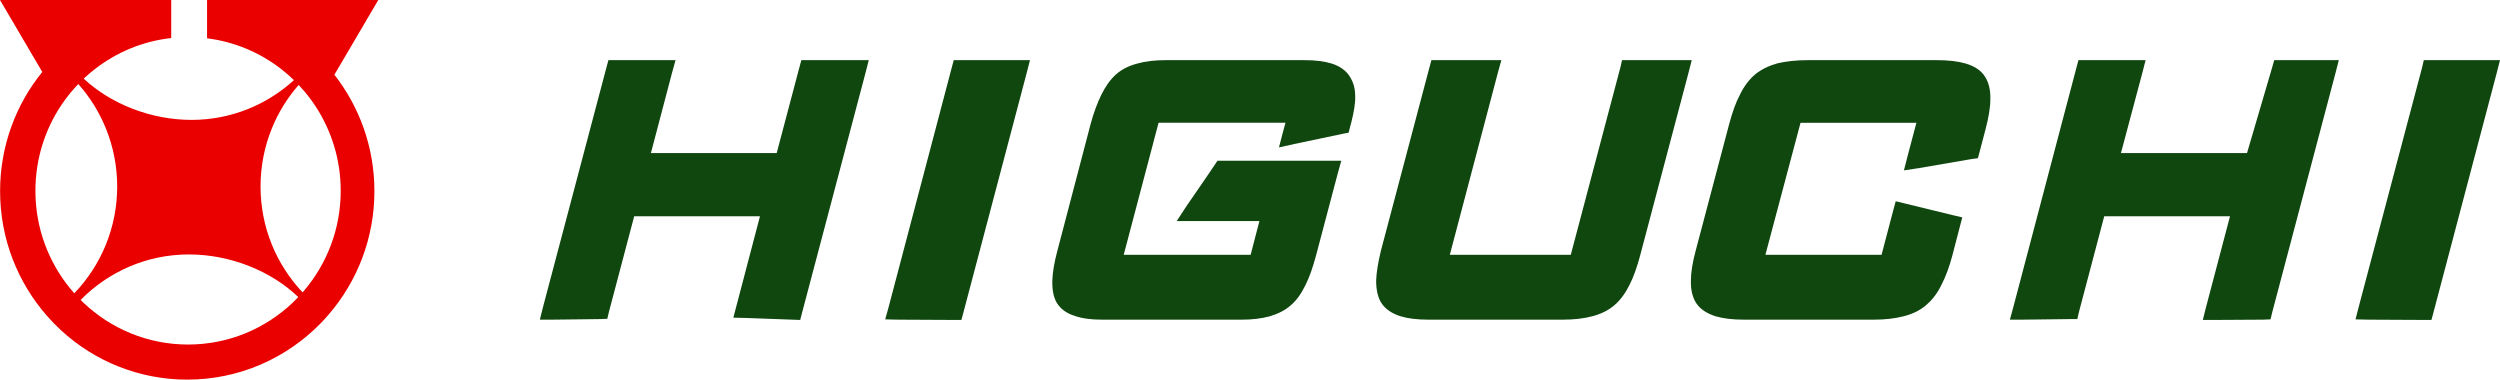<?xml version="1.0" encoding="utf-8"?>
<!-- Generator: Adobe Illustrator 16.0.3, SVG Export Plug-In . SVG Version: 6.00 Build 0)  -->
<!DOCTYPE svg PUBLIC "-//W3C//DTD SVG 1.1//EN" "http://www.w3.org/Graphics/SVG/1.1/DTD/svg11.dtd">
<svg version="1.1" id="logo" xmlns="http://www.w3.org/2000/svg" xmlns:xlink="http://www.w3.org/1999/xlink" x="0px" y="0px"
	 width="635.371px" height="96.481px" viewBox="0 0 635.371 96.481" enable-background="new 0 0 635.371 96.481"
	 xml:space="preserve">
<g>
	<path fill="#0F470F" d="M499.579,16.151c-1.943-0.576-4.32-0.863-7.271-0.863h-24.48h-8.424c-2.881,0-5.4,0.287-7.633,0.792
		c-2.303,0.648-4.176,1.584-5.688,2.808c-1.512,1.296-2.809,2.952-3.888,5.184c-1.08,2.017-1.944,4.537-2.736,7.489l-8.496,32.111
		c-0.792,2.952-1.224,5.544-1.224,7.632c-0.072,2.376,0.432,4.32,1.367,5.761c1.009,1.511,2.664,2.592,4.896,3.312
		c1.944,0.575,4.32,0.864,7.271,0.864h24.553h8.424c2.88,0,5.328-0.289,7.56-0.864c2.305-0.576,4.177-1.513,5.688-2.809
		c1.439-1.224,2.809-2.88,3.888-5.111c1.081-2.089,2.017-4.536,2.809-7.56l1.872-7.2l0.647-2.448l-2.448-0.576l-12.096-2.952
		l-2.376-0.575l-0.647,2.376l-2.952,11.231h-10.368h-19.152l8.928-33.552h10.225h19.225l-2.232,8.424l-0.937,3.672l3.816-0.576
		l13.392-2.304l1.584-0.216l0.432-1.584l1.513-5.761c0.792-3.023,1.224-5.543,1.224-7.632c0.072-2.376-0.432-4.319-1.367-5.76
		C503.468,17.88,501.811,16.8,499.579,16.151z"/>
	<path fill="#0F470F" d="M426.715,15.288h-12.528h-1.943l-0.433,1.871l-12.6,47.593h-10.08h-20.663l12.239-46.368l0.864-3.096h-3.24
		h-12.6h-1.944l-0.504,1.871l-12.313,46.513c-0.72,2.952-1.151,5.544-1.224,7.632c0,2.376,0.432,4.32,1.368,5.761
		c1.008,1.511,2.592,2.592,4.823,3.312c1.872,0.575,4.248,0.864,7.128,0.864h26.064h8.064c2.88,0,5.328-0.289,7.487-0.864
		c2.232-0.576,4.104-1.513,5.616-2.809c1.44-1.224,2.736-2.951,3.816-5.111c1.08-2.089,1.944-4.608,2.736-7.56l12.312-46.513
		l0.792-3.096H426.715z"/>
	<path fill="#0F470F" d="M343.052,19.464c-0.937-1.513-2.521-2.664-4.609-3.313c-1.871-0.576-4.104-0.863-6.84-0.863h-25.632h-9.792
		c-2.736,0-5.112,0.287-7.127,0.863c-2.232,0.577-4.032,1.513-5.473,2.809c-1.368,1.224-2.592,2.952-3.672,5.111
		c-1.009,2.088-1.944,4.537-2.736,7.489l-8.424,32.111c-0.792,2.952-1.224,5.473-1.296,7.561c-0.072,2.376,0.288,4.319,1.151,5.76
		c0.937,1.512,2.449,2.664,4.608,3.312c1.872,0.647,4.104,0.937,6.912,0.937h25.848h9.648c2.664,0,5.04-0.289,7.128-0.864
		c2.16-0.647,3.96-1.584,5.328-2.809c1.44-1.224,2.664-2.951,3.744-5.184c1.008-2.017,1.871-4.536,2.663-7.487l5.545-20.953
		l0.864-3.096h-3.24h-26.928h-1.296l-0.721,1.08l-2.736,4.032l-4.319,6.264l-2.592,3.96h4.68h2.231h14.112l-2.231,8.568h-11.881
		h-20.376l8.856-33.552h11.52h20.736l-0.647,2.375l-1.008,3.889l3.887-0.864l12.313-2.592l1.512-0.288l0.36-1.512l0.288-1.008
		c0.72-2.88,1.08-5.041,1.008-6.769C344.419,22.344,343.915,20.832,343.052,19.464z"/>
	<polygon fill="#0F470F" points="244.339,15.288 243.403,15.288 242.395,15.288 241.892,17.159 225.835,78.071 224.972,81.168 
		228.211,81.24 242.395,81.313 243.403,81.313 244.339,81.313 244.844,79.439 260.972,18.384 261.763,15.288 258.523,15.288 	"/>
	<polygon fill="#0F470F" points="205.531,15.288 203.659,15.288 203.155,17.159 197.395,38.904 179.035,38.904 165.427,38.904 
		170.827,18.384 171.691,15.288 168.451,15.288 156.571,15.288 154.627,15.288 154.123,17.159 137.995,78.071 137.203,81.24 
		140.443,81.24 152.395,81.096 154.339,81.024 154.771,79.224 161.179,54.96 179.035,54.96 193.147,54.96 187.171,77.712 
		186.379,80.736 189.475,80.808 201.355,81.24 203.371,81.313 203.875,79.367 220.003,18.384 220.795,15.288 217.556,15.288 	"/>
	<polygon fill="#0F470F" points="632.131,15.288 617.947,15.288 617.011,15.288 616.003,15.288 615.571,17.159 599.443,78.071 
		598.651,81.168 601.819,81.24 616.003,81.313 617.011,81.313 617.947,81.313 618.451,79.439 634.579,18.384 635.371,15.288 	"/>
	<polygon fill="#0F470F" points="579.858,15.288 577.987,15.288 577.482,17.088 571.075,38.904 552.644,38.904 539.035,38.904 
		544.507,18.384 545.299,15.288 542.06,15.288 530.179,15.288 528.235,15.288 527.731,17.159 511.675,78.071 510.811,81.24 
		514.052,81.24 526.003,81.096 527.947,81.096 528.379,79.224 534.787,54.96 552.644,54.96 566.755,54.96 560.636,78.145 
		559.843,81.313 563.083,81.313 575.106,81.24 577.052,81.168 577.482,79.367 593.611,18.384 594.403,15.288 591.163,15.288 	"/>
</g>
<path fill="#EB0000" d="M89.276,11.688L96.144,0h-9.628h-33.89v0.945v8.791c7.037,0.881,13.485,3.655,18.832,7.806
	c1.135,0.882,2.218,1.825,3.248,2.824c-6.883,6.277-16.013,10.103-26.03,10.103c-10.203,0-20.422-3.981-27.393-10.468
	c0.164-0.155,0.316-0.322,0.483-0.475c0.761-0.693,1.554-1.352,2.368-1.984c5.486-4.26,12.133-7.075,19.384-7.876V0.862V0H10.835H0
	l6.92,11.776l3.826,6.511c-6.7,8.255-10.722,18.799-10.722,30.292c0,12.156,4.505,23.248,11.915,31.694
	c1.138,1.298,2.338,2.539,3.608,3.706c8.454,7.766,19.699,12.502,32.043,12.502c13.233,0,25.2-5.446,33.823-14.229
	c0.734-0.747,1.438-1.524,2.122-2.319c7.234-8.403,11.622-19.359,11.622-31.354c0-11.171-3.808-21.44-10.172-29.587L89.276,11.688z
	 M9,48.494c0-8.103,2.45-15.629,6.644-21.87c0.698-1.038,1.444-2.041,2.235-3.005c0.643-0.783,1.322-1.533,2.022-2.264
	c2.956,3.326,5.35,7.165,7.043,11.367c1.826,4.532,2.84,9.483,2.84,14.676c0,10.546-4.157,20.109-10.901,27.139
	c-0.341-0.385-0.678-0.771-1.004-1.168C12.333,66.612,9,57.945,9,48.494z M47.795,87.564c-10.301,0-19.657-4.052-26.604-10.648
	c-0.066-0.063-0.131-0.126-0.197-0.189c-0.17-0.164-0.324-0.343-0.491-0.51c7.027-7.125,16.749-11.552,27.509-11.552
	c10.399,0,20.835,4.129,27.801,10.837c-0.459,0.483-0.931,0.955-1.414,1.414C67.453,83.513,58.097,87.564,47.795,87.564z
	 M86.591,48.494c0,9.705-3.521,18.577-9.338,25.409c-0.116,0.136-0.232,0.271-0.35,0.405c-6.617-7.007-10.686-16.477-10.686-26.91
	c0-5.192,1.015-10.144,2.84-14.676c1.655-4.107,3.982-7.866,6.847-11.14c0.462,0.488,0.912,0.989,1.348,1.502
	c1.075,1.263,2.072,2.594,2.982,3.989C84.249,33.226,86.591,40.583,86.591,48.494z"/>
</svg>
